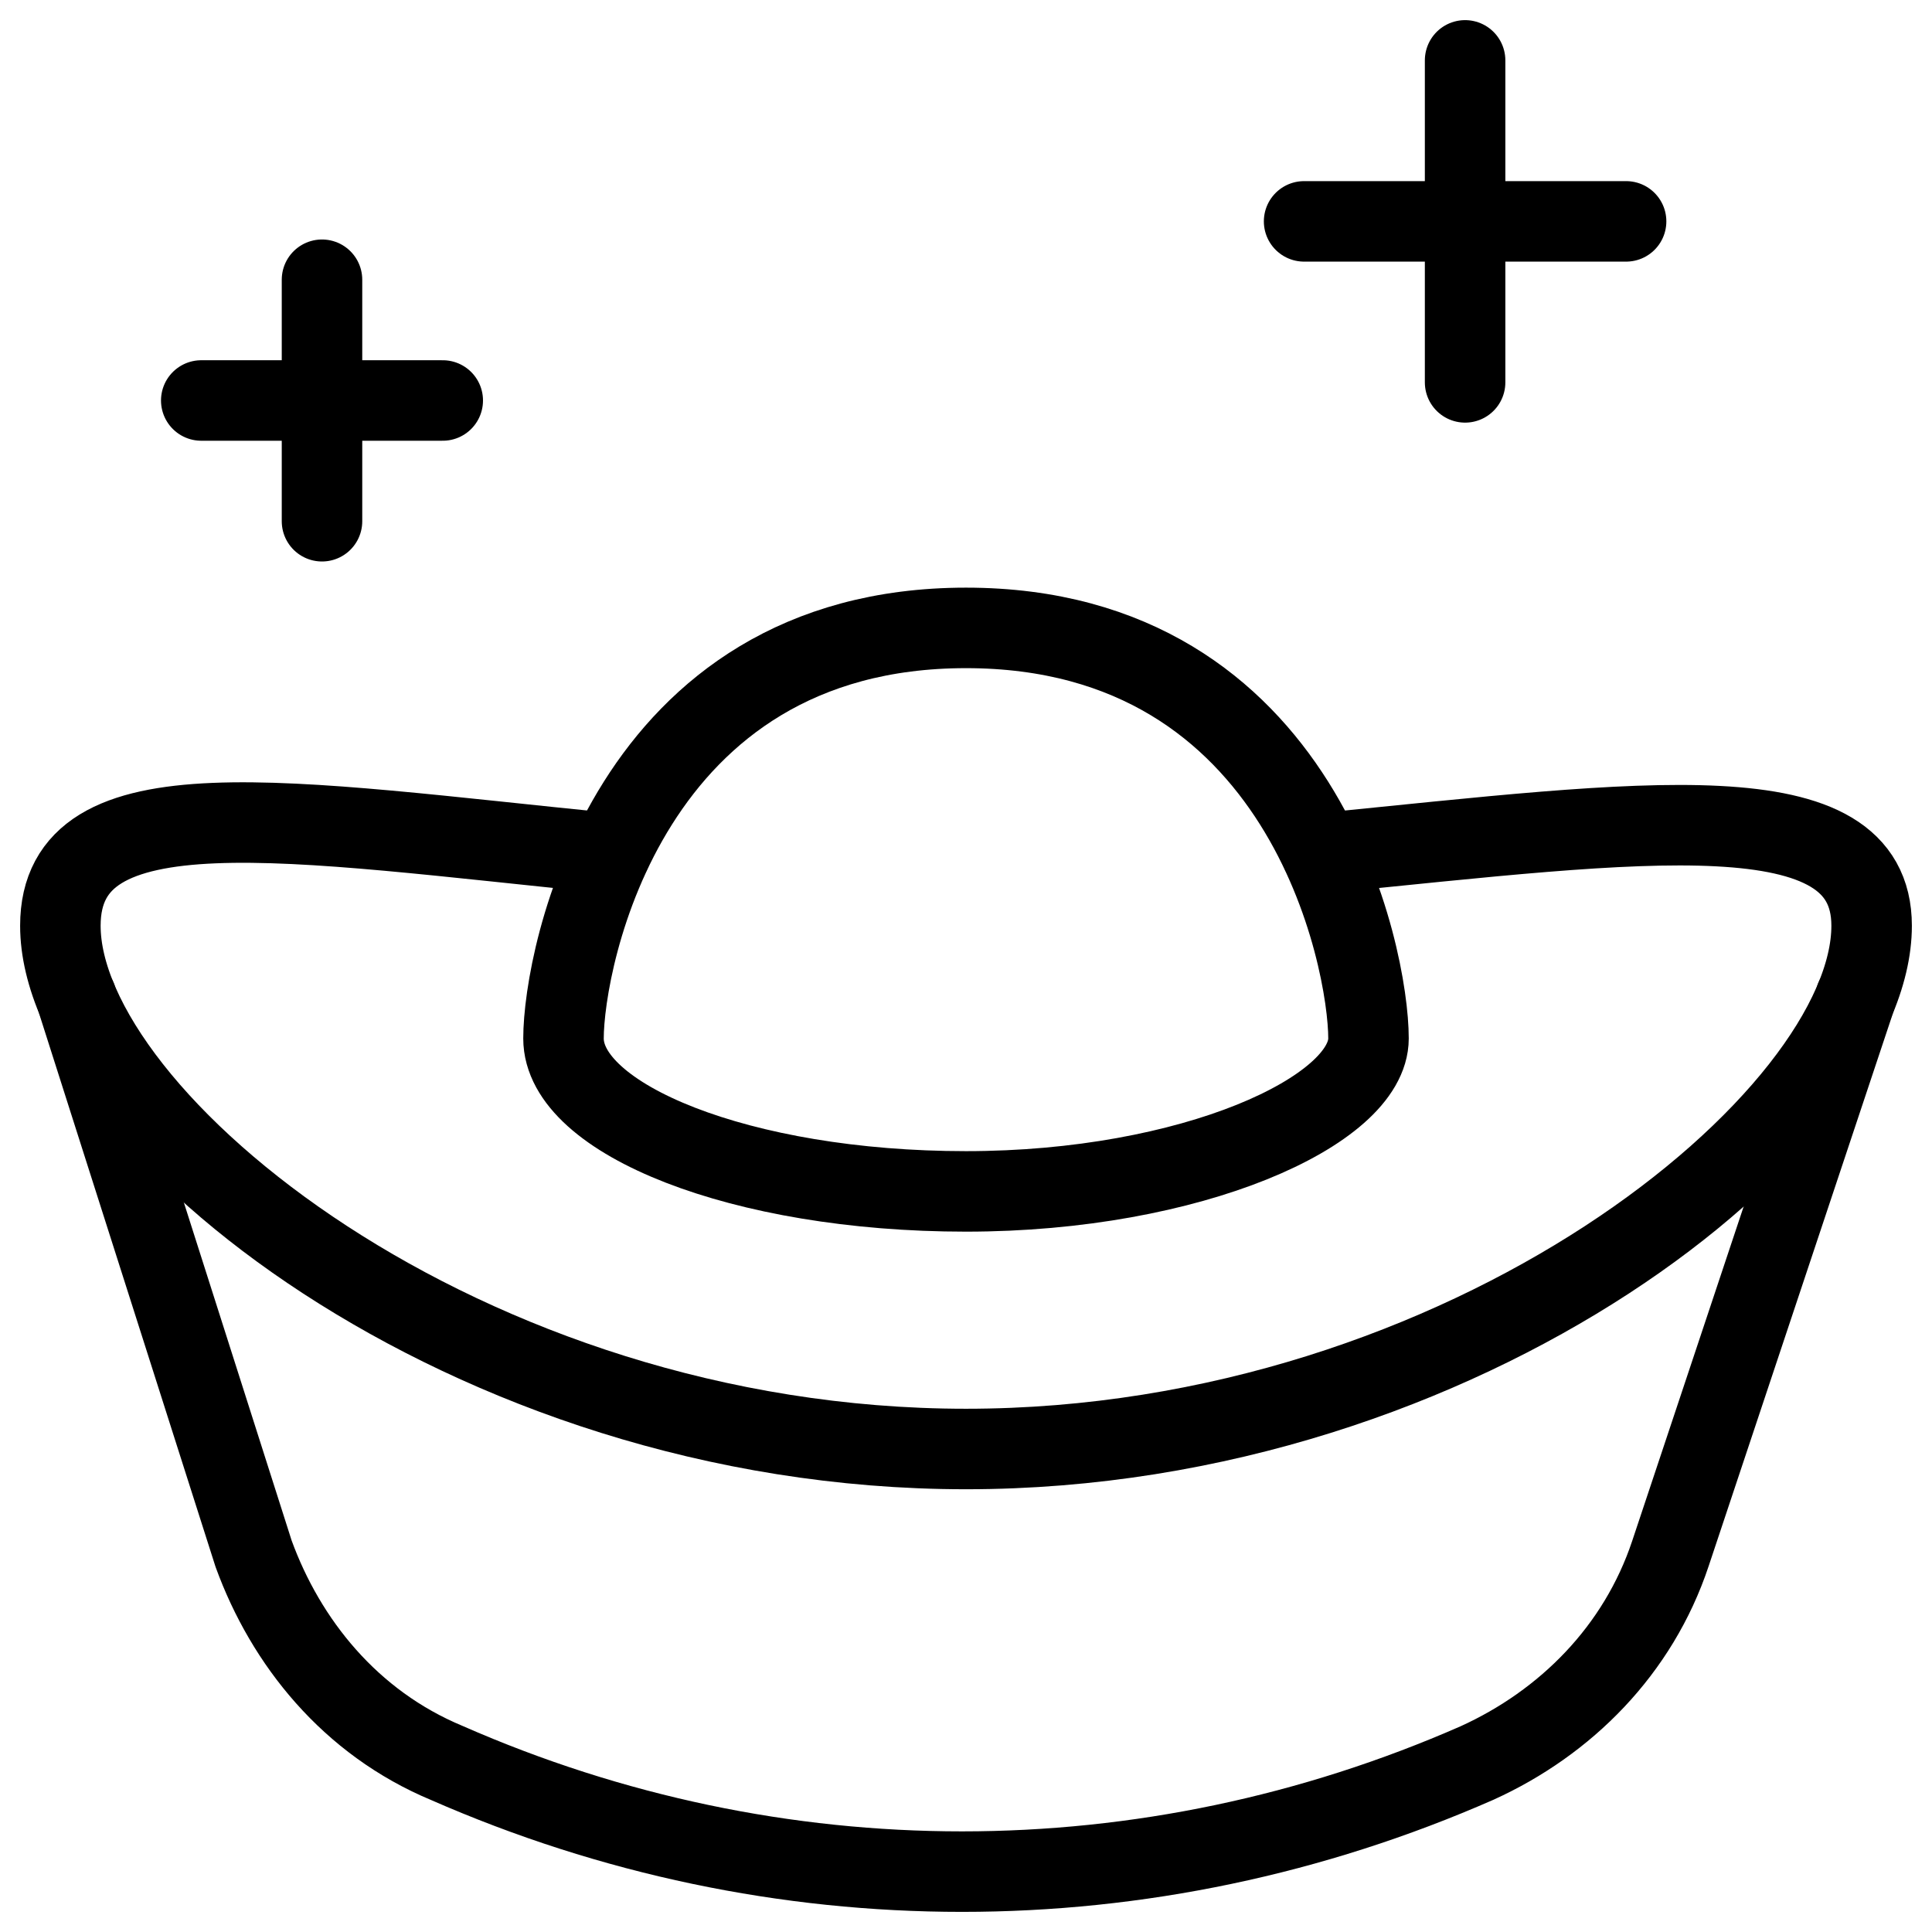 <svg xmlns="http://www.w3.org/2000/svg" fill="none" viewBox="0 0 24 24"><path stroke="#000000" stroke-linecap="round" stroke-linejoin="round" stroke-miterlimit="10" d="m23.05 12.4 -2.3 6.9c-0.4 1.2 -1.3 2.1 -2.4 2.6 -4.1 1.8 -8.7 1.8 -12.8 0 -1.2 -0.5 -2 -1.5 -2.4 -2.6L0.95 12.4" stroke-width="1"></path><path stroke="#000000" stroke-linecap="round" stroke-linejoin="round" stroke-miterlimit="10" d="M17 12.9c0 0.9 -2.2 1.9 -5 1.9s-5 -0.9 -5 -1.9c0 -1 0.8 -5.1 5 -5.1S17 11.9 17 12.9Z" stroke-width="1"></path><path stroke="#000000" stroke-linecap="round" stroke-linejoin="round" stroke-miterlimit="10" d="M16.42 10.6c4.018 -0.4 6.83 -0.8 6.83 0.9 0 2.4 -5.022 6.5 -11.25 6.5 -6.228 0 -11.25 -4.1 -11.25 -6.5 0 -1.8 2.812 -1.3 6.83 -0.9" stroke-width="1"></path><path stroke="#000000" stroke-linecap="round" stroke-linejoin="round" stroke-miterlimit="10" d="M4 3.475v3" stroke-width="1"></path><path stroke="#000000" stroke-linecap="round" stroke-linejoin="round" stroke-miterlimit="10" d="M2.5 4.975h3" stroke-width="1"></path><path stroke="#000000" stroke-linecap="round" stroke-linejoin="round" stroke-miterlimit="10" d="M18.2 0.75v4" stroke-width="1"></path><path stroke="#000000" stroke-linecap="round" stroke-linejoin="round" stroke-miterlimit="10" d="M16.2 2.75h4" stroke-width="1"></path></svg>